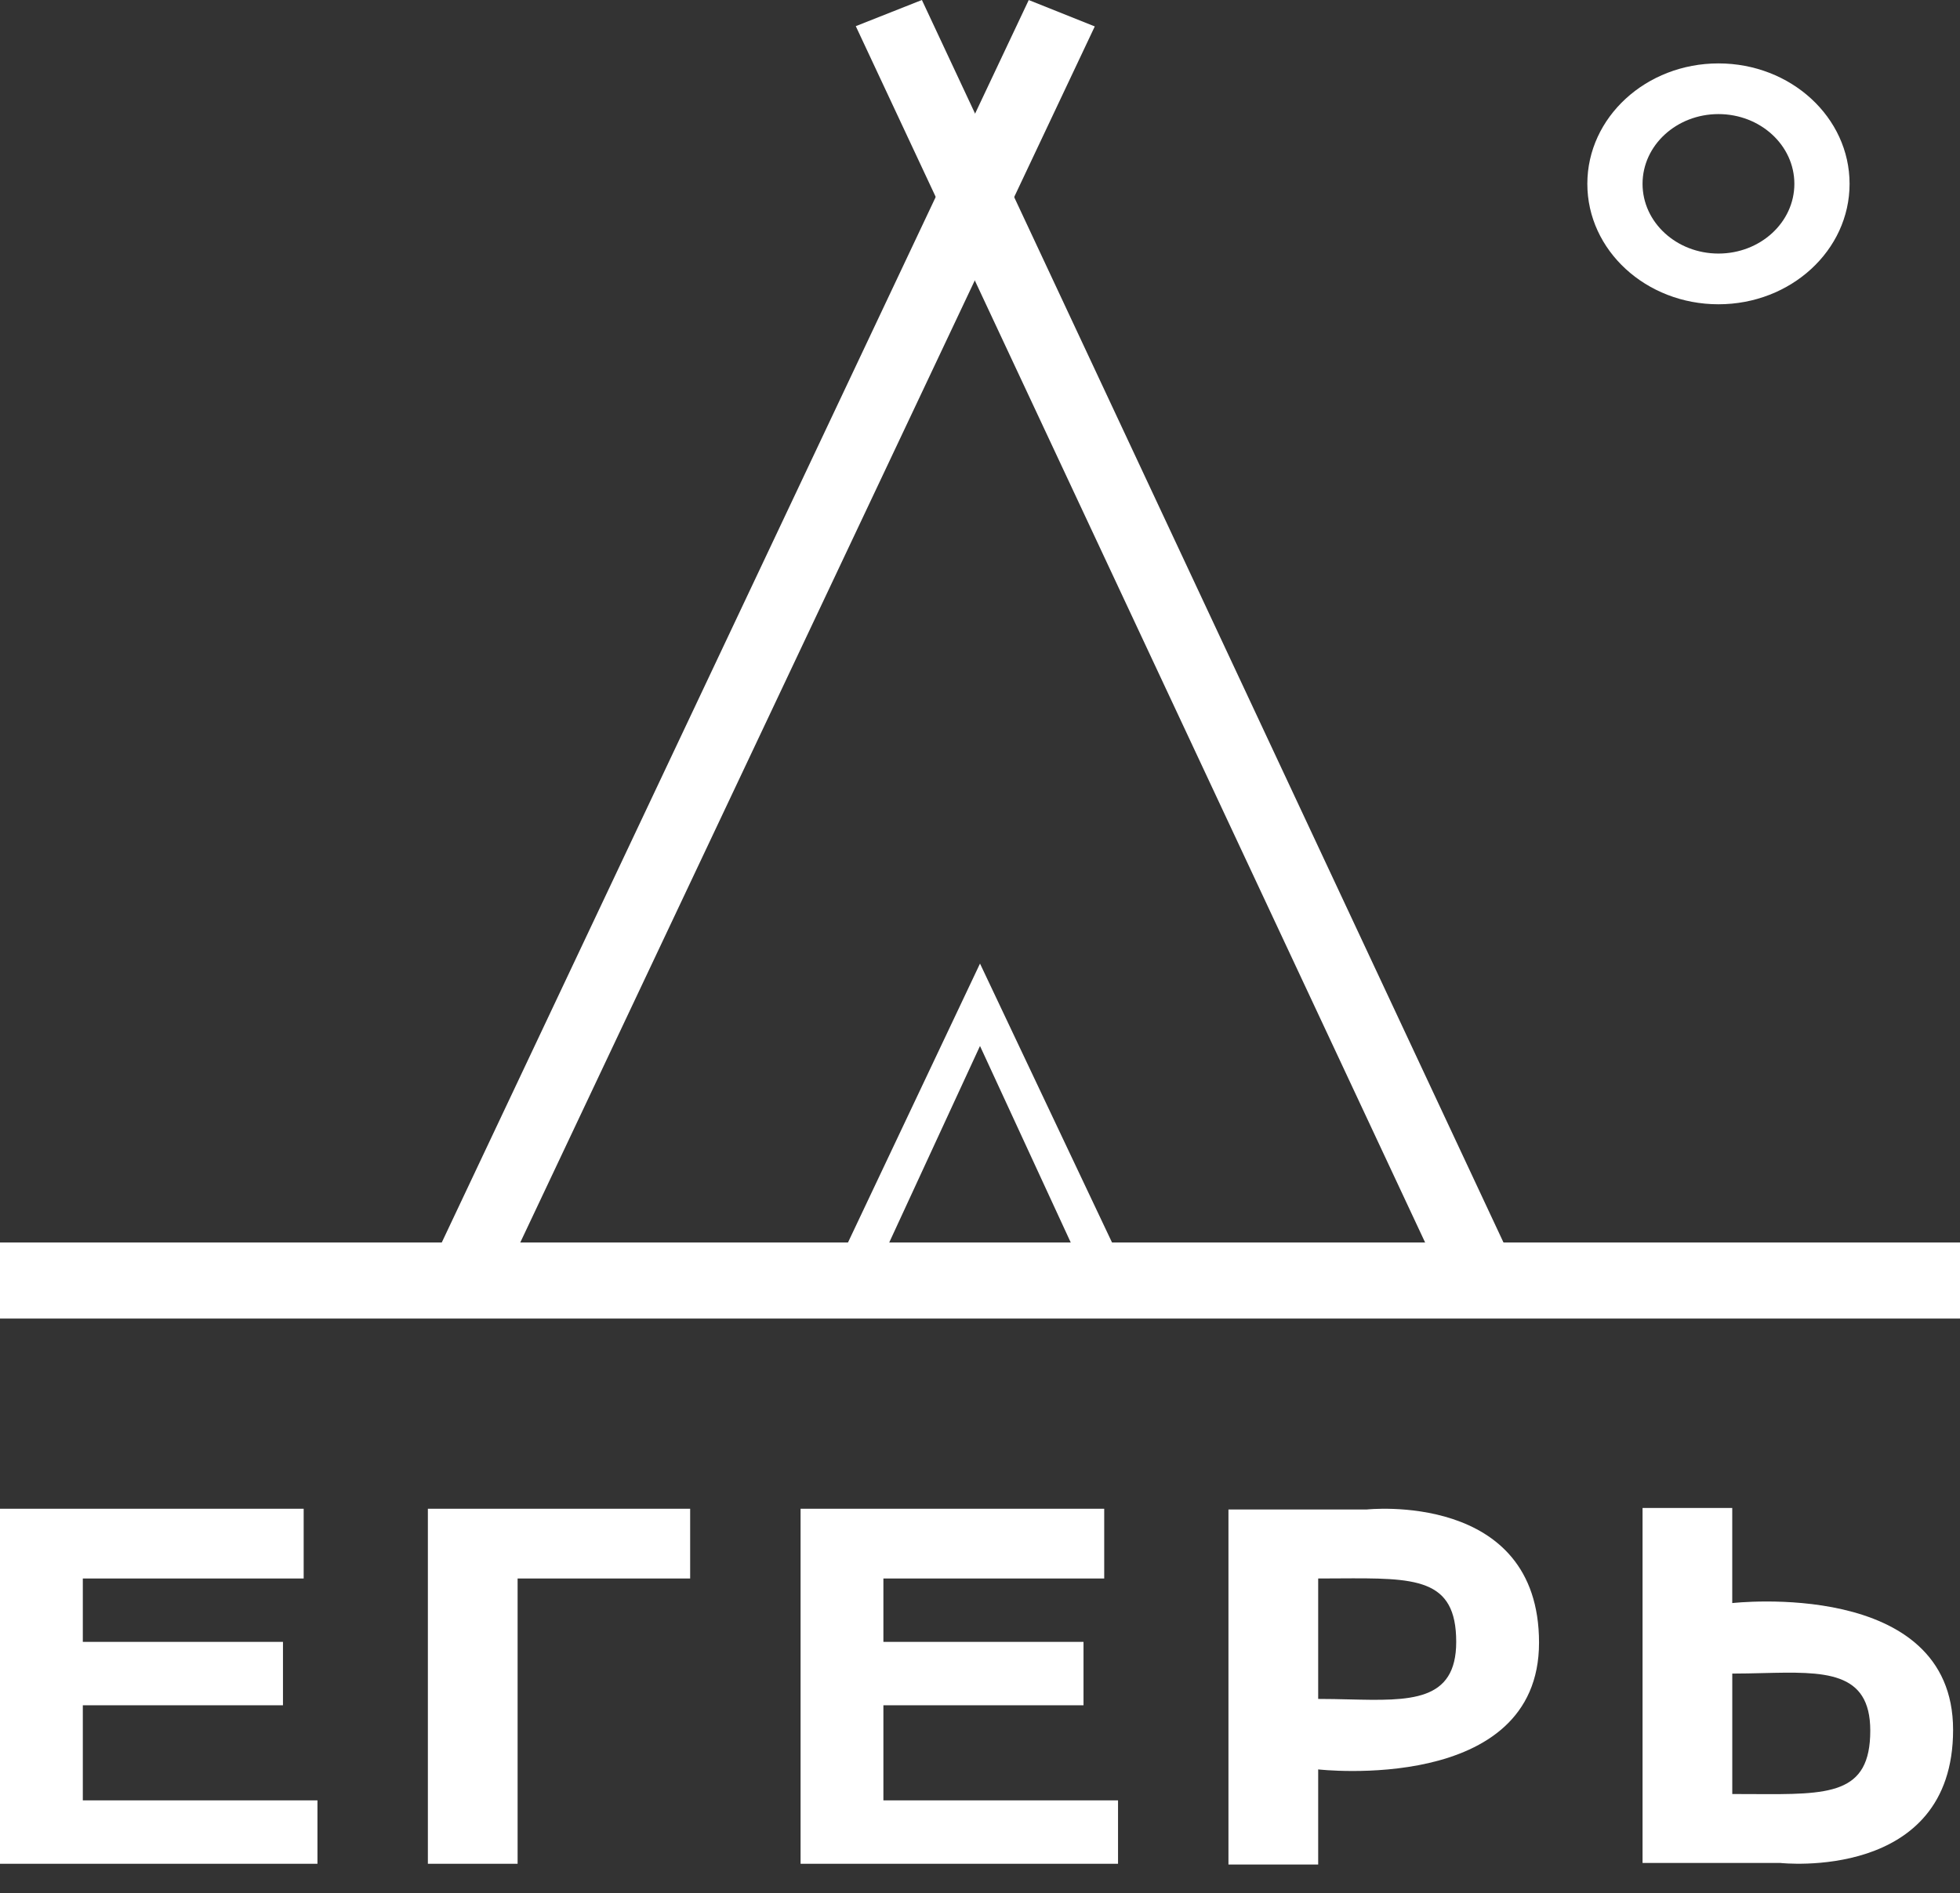 <?xml version="1.0" encoding="UTF-8"?> <svg xmlns="http://www.w3.org/2000/svg" width="59" height="57" viewBox="0 0 59 57" fill="none"><rect x="0" y="0" width="59" height="57" fill="#333333" stroke="none"/> <rect y="37.409" width="59" height="2.29" fill="white"></rect> <rect width="41.785" height="2.14" transform="matrix(0.427 -0.904 0.929 0.371 13.125 37.775)" fill="white"></rect> <rect width="41.776" height="2.14" transform="matrix(0.424 0.906 -0.93 0.368 27.751 0)" fill="white"></rect> <path d="M33.655 37.791L29.5 29.011L25.345 37.791H26.591L29.5 31.492L32.408 37.791H33.655Z" fill="white"></path> <path fill-rule="evenodd" clip-rule="evenodd" d="M51.729 7.634C52.991 7.634 54.014 6.694 54.014 5.535C54.014 4.375 52.991 3.435 51.729 3.435C50.467 3.435 49.444 4.375 49.444 5.535C49.444 6.694 50.467 7.634 51.729 7.634ZM51.729 9.161C53.909 9.161 55.676 7.538 55.676 5.535C55.676 3.532 53.909 1.909 51.729 1.909C49.549 1.909 47.782 3.532 47.782 5.535C47.782 7.538 49.549 9.161 51.729 9.161Z" fill="white"></path> <path d="M9.141 45.425H0V56.114H9.556V54.205H2.493V51.342H8.518V49.433H2.493V47.525H9.141V45.425Z" fill="white"></path> <path d="M20.775 45.425H12.88V56.114H15.581V47.525H20.775V45.425Z" fill="white"></path> <path d="M33.239 45.425H24.099V56.114H33.655V54.205H26.592V51.342H32.616V49.433H26.592V47.525H33.239V45.425Z" fill="white"></path> <path fill-rule="evenodd" clip-rule="evenodd" d="M36.979 45.448L41.134 45.448C41.134 45.448 46.328 44.876 46.328 49.456C46.328 54.037 39.68 53.273 39.68 53.273V56.136H36.979V45.448ZM39.68 47.525V51.151C39.996 51.151 40.305 51.158 40.601 51.165C42.447 51.209 43.835 51.242 43.835 49.433C43.835 47.502 42.604 47.509 40.304 47.522C40.104 47.523 39.896 47.525 39.68 47.525Z" fill="white"></path> <path fill-rule="evenodd" clip-rule="evenodd" d="M49.444 56.09L53.599 56.09C53.599 56.09 58.792 56.663 58.792 52.082C58.792 47.502 52.144 48.265 52.144 48.265V45.402H49.444V56.09ZM52.145 54.014V50.388C52.461 50.388 52.769 50.38 53.066 50.373C54.911 50.329 56.299 50.297 56.299 52.105C56.299 54.037 55.068 54.03 52.768 54.016C52.568 54.015 52.361 54.014 52.145 54.014Z" fill="white"></path> </svg> 
